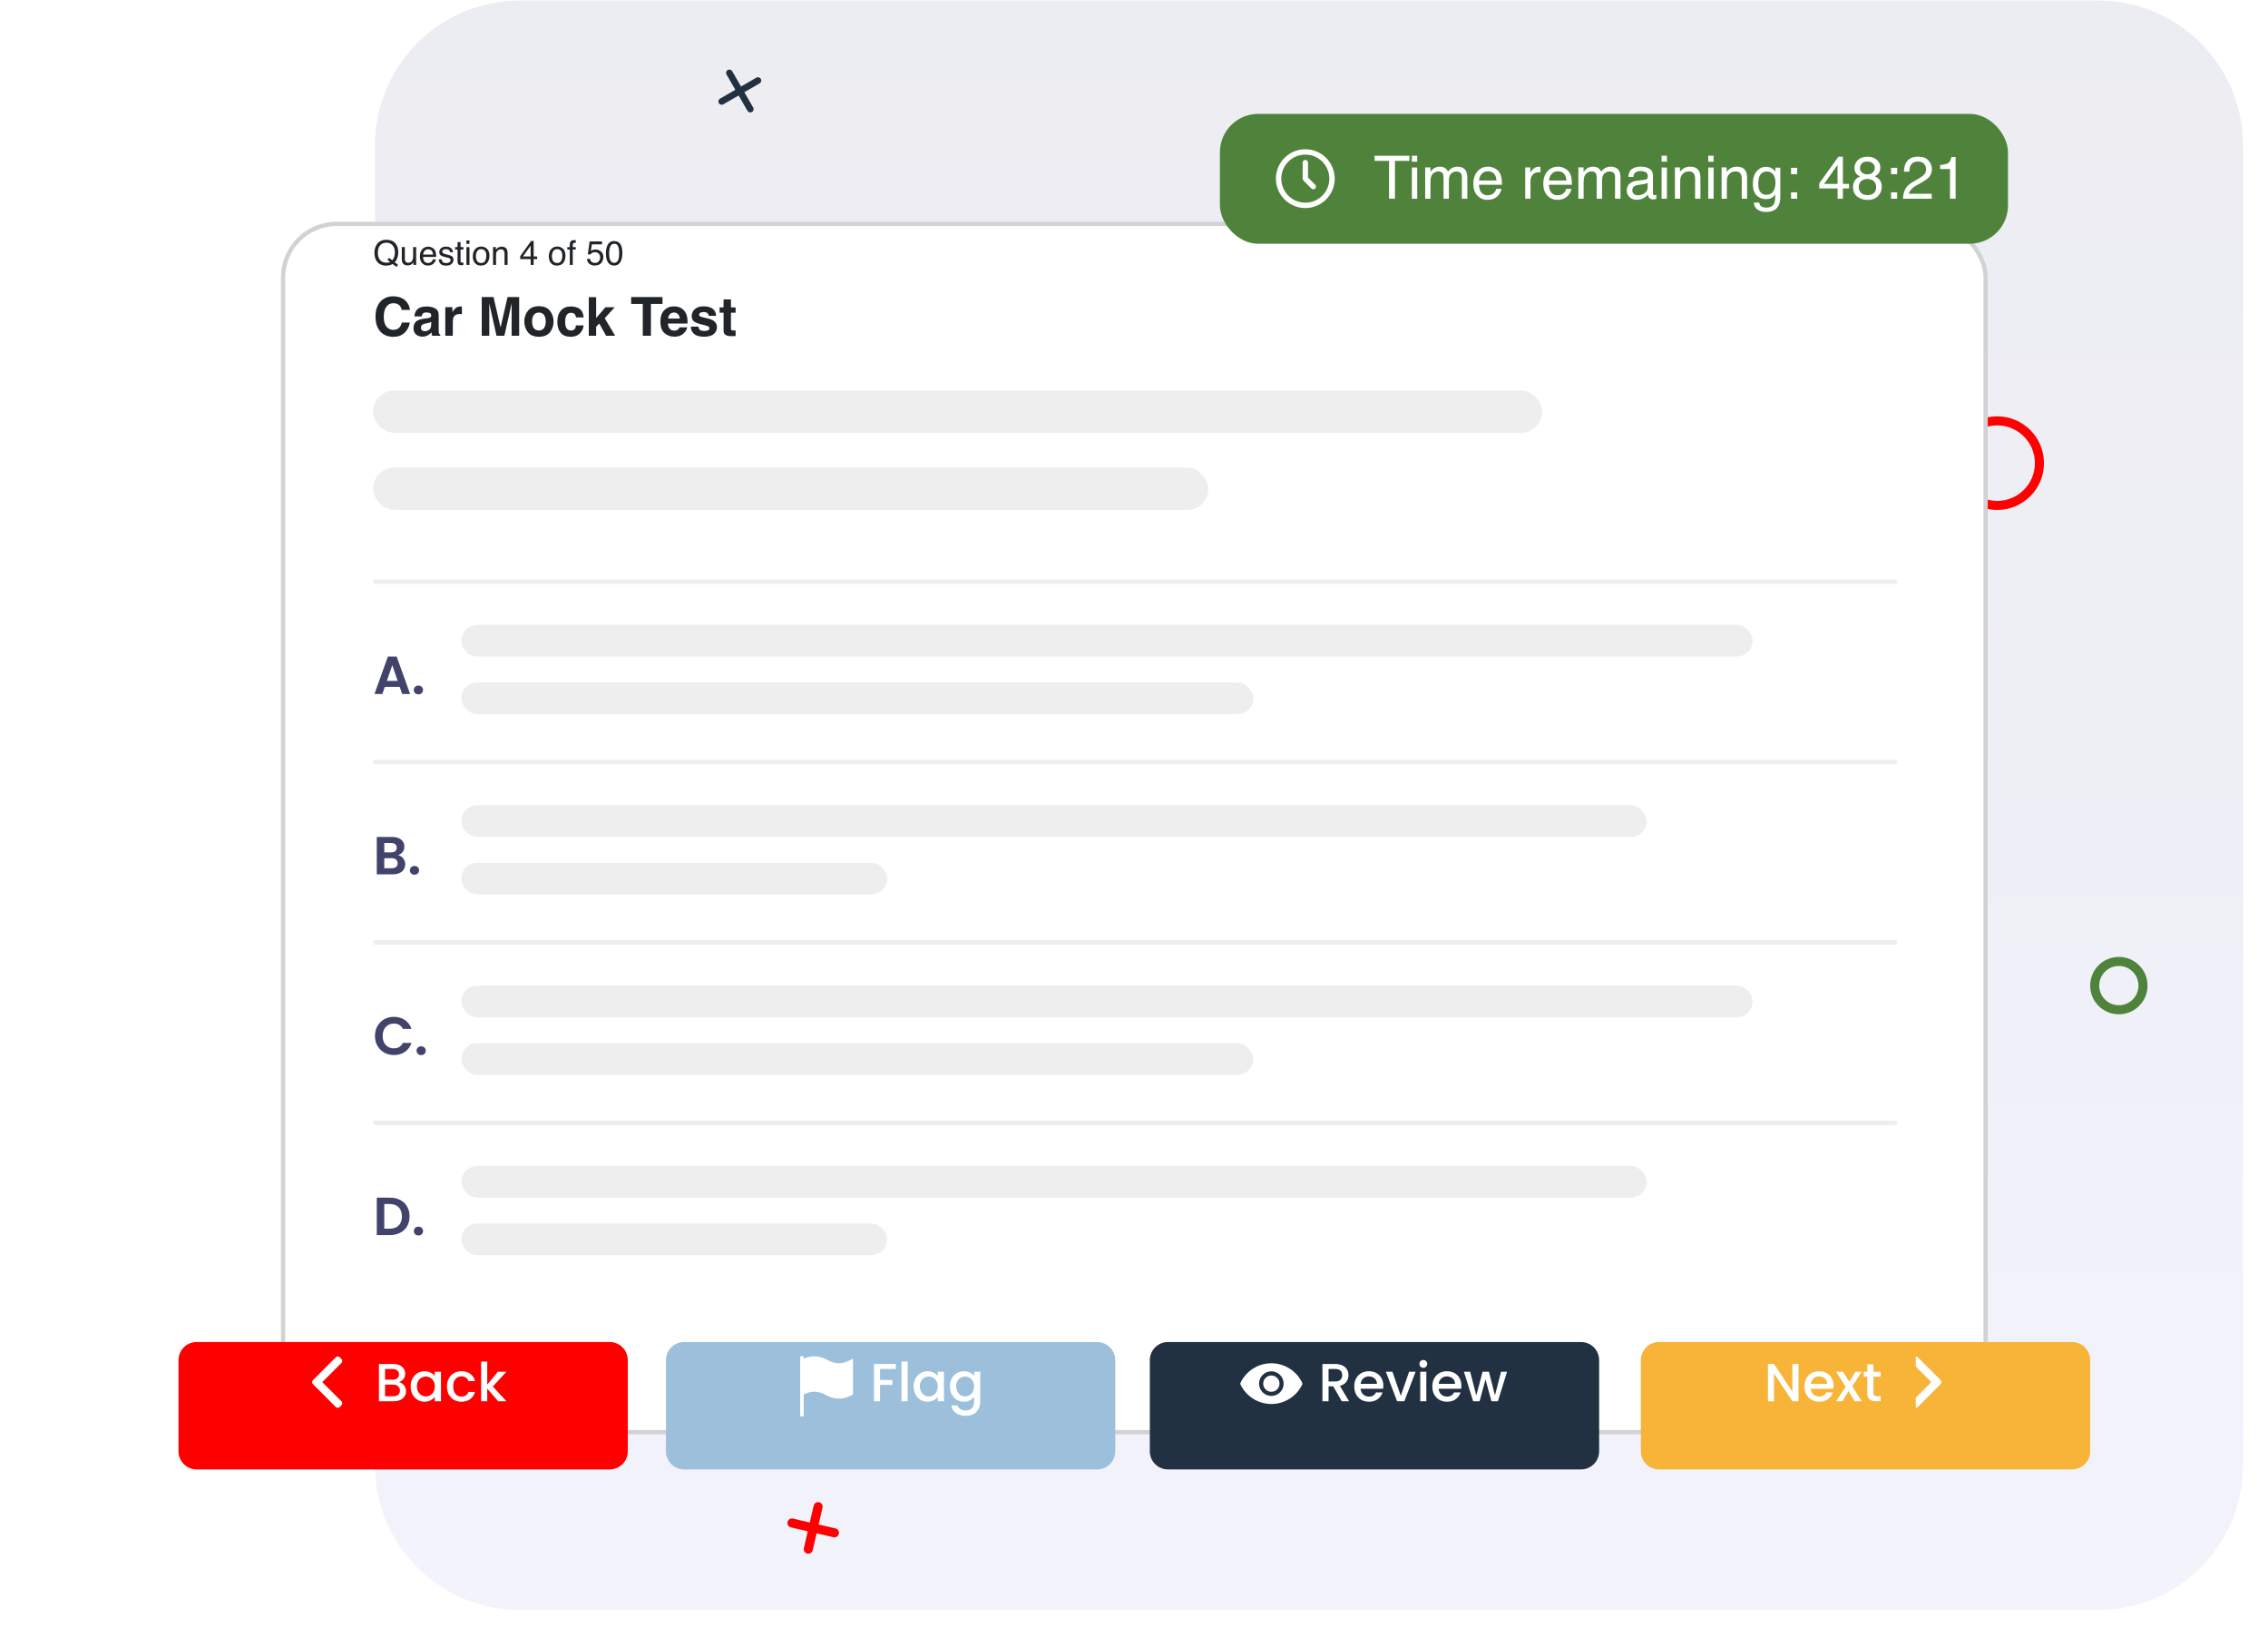 <svg viewBox="0 0 909 660" fill="none" xmlns="http://www.w3.org/2000/svg">
<path opacity="0.1" d="M840.907 0.219H208.359C176.279 0.219 150.272 26.226 150.272 58.306V586.997C150.272 619.078 176.279 645.084 208.359 645.084H840.907C872.987 645.084 898.994 619.078 898.994 586.997V58.306C898.994 26.226 872.987 0.219 840.907 0.219Z" fill="url(#paint0_linear_8_1449)"/>
<circle cx="849.223" cy="394.919" r="9.681" stroke="#4F833B" stroke-width="3.63"/>
<path d="M292.328 29.2L300.712 43.721" stroke="#213141" stroke-width="2.635" stroke-linecap="round" stroke-linejoin="round"/>
<path d="M303.779 32.268L289.258 40.652" stroke="#213141" stroke-width="2.635" stroke-linecap="round" stroke-linejoin="round"/>
<circle cx="800.456" cy="185.578" r="16.942" stroke="#FF0000" stroke-width="3.63"/>
<path d="M317.402 610.246L334.445 614.182" stroke="#FD0000" stroke-width="3.63" stroke-linecap="round" stroke-linejoin="round"/>
<path d="M327.893 603.691L323.956 620.734" stroke="#FD0000" stroke-width="3.63" stroke-linecap="round" stroke-linejoin="round"/>
<g filter="url(#filter0_d_8_1449)">
<rect x="112.595" y="61.445" width="684.077" height="485.824" rx="22.288" fill="white"/>
<rect x="113.452" y="62.302" width="682.363" height="484.109" rx="21.431" stroke="black" stroke-opacity="0.176" stroke-width="1.714"/>
</g>
<path d="M159.551 106.124L158.883 106.933L157.367 105.777C157.002 105.977 156.605 106.138 156.178 106.258C155.754 106.378 155.291 106.438 154.788 106.438C153.265 106.438 152.071 105.939 151.207 104.942C150.446 103.971 150.065 102.755 150.065 101.294C150.065 99.967 150.394 98.831 151.053 97.887C151.9 96.675 153.151 96.07 154.808 96.07C156.541 96.07 157.823 96.626 158.656 97.74C159.306 98.608 159.631 99.72 159.631 101.074C159.631 101.706 159.554 102.314 159.398 102.897C159.162 103.788 158.763 104.514 158.202 105.075L159.551 106.124ZM154.948 105.249C155.224 105.249 155.483 105.231 155.723 105.196C155.964 105.155 156.173 105.08 156.351 104.968L155.276 104.127L155.944 103.305L157.226 104.3C157.632 103.837 157.906 103.318 158.048 102.744C158.195 102.169 158.269 101.619 158.269 101.094C158.269 99.94 157.966 99.011 157.36 98.308C156.759 97.604 155.935 97.252 154.888 97.252C153.828 97.252 152.989 97.591 152.37 98.268C151.75 98.94 151.441 99.978 151.441 101.381C151.441 102.561 151.737 103.501 152.329 104.2C152.926 104.899 153.799 105.249 154.948 105.249ZM162.264 98.996V103.746C162.264 104.111 162.322 104.409 162.437 104.641C162.651 105.069 163.05 105.282 163.633 105.282C164.471 105.282 165.041 104.908 165.343 104.16C165.508 103.759 165.591 103.209 165.591 102.51V98.996H166.793V106.151H165.657L165.671 105.095C165.515 105.367 165.321 105.596 165.09 105.783C164.631 106.158 164.074 106.345 163.419 106.345C162.4 106.345 161.705 106.004 161.335 105.322C161.135 104.957 161.034 104.47 161.034 103.859V98.996H162.264ZM171.657 98.835C172.164 98.835 172.657 98.956 173.133 99.196C173.61 99.432 173.973 99.74 174.222 100.118C174.463 100.479 174.623 100.9 174.703 101.381C174.774 101.71 174.81 102.236 174.81 102.958H169.566C169.588 103.683 169.759 104.267 170.08 104.708C170.401 105.144 170.897 105.363 171.57 105.363C172.198 105.363 172.699 105.155 173.073 104.741C173.287 104.501 173.438 104.222 173.527 103.906H174.71C174.679 104.169 174.574 104.463 174.396 104.788C174.222 105.109 174.026 105.371 173.808 105.576C173.443 105.933 172.991 106.173 172.452 106.298C172.162 106.369 171.835 106.405 171.47 106.405C170.579 106.405 169.824 106.082 169.205 105.436C168.586 104.786 168.276 103.877 168.276 102.71C168.276 101.561 168.588 100.628 169.212 99.911C169.835 99.194 170.65 98.835 171.657 98.835ZM173.574 102.002C173.525 101.481 173.412 101.065 173.233 100.753C172.904 100.174 172.354 99.884 171.583 99.884C171.031 99.884 170.568 100.085 170.194 100.486C169.82 100.882 169.621 101.388 169.599 102.002H173.574ZM177.008 103.906C177.044 104.307 177.144 104.614 177.309 104.828C177.611 105.216 178.137 105.409 178.885 105.409C179.331 105.409 179.723 105.314 180.061 105.122C180.4 104.926 180.569 104.625 180.569 104.22C180.569 103.913 180.433 103.679 180.161 103.519C179.988 103.421 179.645 103.307 179.132 103.178L178.177 102.937C177.567 102.786 177.117 102.617 176.828 102.43C176.311 102.105 176.053 101.655 176.053 101.08C176.053 100.403 176.295 99.855 176.781 99.437C177.271 99.018 177.928 98.809 178.752 98.809C179.829 98.809 180.607 99.125 181.083 99.757C181.382 100.158 181.526 100.59 181.517 101.054H180.382C180.359 100.782 180.264 100.535 180.094 100.312C179.818 99.996 179.34 99.838 178.658 99.838C178.204 99.838 177.859 99.924 177.623 100.098C177.391 100.272 177.275 100.501 177.275 100.786C177.275 101.098 177.429 101.347 177.736 101.535C177.914 101.646 178.177 101.744 178.525 101.828L179.32 102.022C180.184 102.232 180.763 102.434 181.056 102.63C181.524 102.937 181.758 103.421 181.758 104.08C181.758 104.717 181.515 105.267 181.03 105.73C180.549 106.193 179.814 106.425 178.825 106.425C177.761 106.425 177.006 106.184 176.56 105.703C176.119 105.218 175.883 104.619 175.852 103.906H177.008ZM183.375 96.998H184.591V98.996H185.733V99.978H184.591V104.648C184.591 104.897 184.675 105.064 184.844 105.149C184.938 105.198 185.094 105.222 185.312 105.222C185.37 105.222 185.432 105.222 185.499 105.222C185.566 105.218 185.644 105.211 185.733 105.202V106.151C185.595 106.191 185.45 106.22 185.299 106.238C185.152 106.256 184.991 106.264 184.818 106.264C184.257 106.264 183.876 106.122 183.675 105.837C183.475 105.547 183.375 105.173 183.375 104.715V99.978H182.406V98.996H183.375V96.998ZM186.942 99.029H188.165V106.151H186.942V99.029ZM186.942 96.337H188.165V97.7H186.942V96.337ZM192.828 105.376C193.625 105.376 194.171 105.075 194.465 104.474C194.763 103.868 194.912 103.196 194.912 102.456C194.912 101.788 194.805 101.245 194.592 100.826C194.253 100.167 193.67 99.838 192.841 99.838C192.106 99.838 191.572 100.118 191.238 100.679C190.904 101.241 190.737 101.918 190.737 102.71C190.737 103.472 190.904 104.107 191.238 104.614C191.572 105.122 192.102 105.376 192.828 105.376ZM192.875 98.789C193.797 98.789 194.576 99.096 195.213 99.711C195.85 100.325 196.168 101.229 196.168 102.423C196.168 103.577 195.888 104.53 195.326 105.282C194.765 106.035 193.895 106.411 192.714 106.411C191.73 106.411 190.948 106.08 190.369 105.416C189.79 104.748 189.501 103.853 189.501 102.73C189.501 101.528 189.806 100.57 190.416 99.858C191.026 99.145 191.846 98.789 192.875 98.789ZM197.605 98.996H198.747V100.011C199.085 99.593 199.444 99.292 199.823 99.109C200.201 98.927 200.622 98.835 201.085 98.835C202.101 98.835 202.787 99.19 203.143 99.898C203.339 100.285 203.437 100.84 203.437 101.561V106.151H202.214V101.641C202.214 101.205 202.15 100.853 202.021 100.586C201.807 100.14 201.419 99.918 200.858 99.918C200.573 99.918 200.339 99.947 200.157 100.005C199.827 100.103 199.538 100.299 199.288 100.593C199.088 100.829 198.956 101.074 198.894 101.327C198.836 101.577 198.807 101.935 198.807 102.403V106.151H197.605V98.996ZM212.67 102.764V98.428L209.603 102.764H212.67ZM212.69 106.151V103.813H208.494V102.637L212.877 96.557H213.892V102.764H215.302V103.813H213.892V106.151H212.69ZM223.292 105.376C224.089 105.376 224.635 105.075 224.929 104.474C225.227 103.868 225.376 103.196 225.376 102.456C225.376 101.788 225.269 101.245 225.056 100.826C224.717 100.167 224.134 99.838 223.305 99.838C222.57 99.838 222.036 100.118 221.702 100.679C221.368 101.241 221.201 101.918 221.201 102.71C221.201 103.472 221.368 104.107 221.702 104.614C222.036 105.122 222.566 105.376 223.292 105.376ZM223.339 98.789C224.261 98.789 225.04 99.096 225.677 99.711C226.314 100.325 226.632 101.229 226.632 102.423C226.632 103.577 226.352 104.53 225.79 105.282C225.229 106.035 224.359 106.411 223.178 106.411C222.194 106.411 221.412 106.08 220.833 105.416C220.254 104.748 219.965 103.853 219.965 102.73C219.965 101.528 220.27 100.57 220.88 99.858C221.49 99.145 222.31 98.789 223.339 98.789ZM228.369 97.907C228.387 97.408 228.474 97.043 228.63 96.811C228.91 96.401 229.451 96.197 230.253 96.197C230.329 96.197 230.407 96.199 230.487 96.203C230.567 96.208 230.658 96.215 230.761 96.223V97.319C230.636 97.31 230.545 97.306 230.487 97.306C230.434 97.301 230.382 97.299 230.333 97.299C229.968 97.299 229.75 97.395 229.679 97.586C229.607 97.773 229.572 98.254 229.572 99.029H230.761V99.978H229.558V106.151H228.369V99.978H227.374V99.029H228.369V97.907ZM236.493 103.712C236.573 104.398 236.892 104.873 237.448 105.135C237.733 105.269 238.063 105.336 238.437 105.336C239.15 105.336 239.677 105.109 240.02 104.654C240.363 104.2 240.535 103.697 240.535 103.145C240.535 102.476 240.33 101.96 239.92 101.595C239.515 101.229 239.027 101.047 238.457 101.047C238.043 101.047 237.687 101.127 237.388 101.287C237.094 101.448 236.843 101.67 236.633 101.955L235.591 101.895L236.319 96.745H241.29V97.907H237.221L236.814 100.566C237.036 100.397 237.248 100.27 237.448 100.185C237.805 100.038 238.217 99.965 238.684 99.965C239.562 99.965 240.305 100.247 240.916 100.813C241.526 101.379 241.831 102.096 241.831 102.964C241.831 103.868 241.55 104.666 240.989 105.356C240.432 106.046 239.542 106.391 238.317 106.391C237.537 106.391 236.847 106.173 236.246 105.737C235.649 105.296 235.315 104.621 235.244 103.712H236.493ZM246.12 96.584C247.358 96.584 248.253 97.094 248.805 98.114C249.233 98.902 249.447 99.982 249.447 101.354C249.447 102.655 249.253 103.73 248.866 104.581C248.304 105.801 247.387 106.411 246.113 106.411C244.964 106.411 244.109 105.913 243.548 104.915C243.08 104.082 242.846 102.964 242.846 101.561C242.846 100.475 242.987 99.541 243.267 98.762C243.793 97.31 244.744 96.584 246.12 96.584ZM246.106 105.316C246.73 105.316 247.227 105.04 247.596 104.487C247.966 103.935 248.151 102.906 248.151 101.401C248.151 100.314 248.017 99.421 247.75 98.722C247.483 98.018 246.964 97.666 246.193 97.666C245.485 97.666 244.966 98 244.637 98.668C244.312 99.332 244.149 100.312 244.149 101.608C244.149 102.583 244.254 103.367 244.463 103.96C244.784 104.864 245.332 105.316 246.106 105.316Z" fill="#212529"/>
<rect x="488.938" y="45.634" width="315.847" height="52.036" rx="15.357" fill="#4F833B"/>
<path d="M564.89 62.405V64.456H559.089V79.622H556.721V64.456H550.92V62.405H564.89ZM565.863 67.128H568.008V79.622H565.863V67.128ZM565.863 62.405H568.008V64.796H565.863V62.405ZM571.207 67.069H573.293V68.851C573.793 68.234 574.247 67.784 574.653 67.503C575.348 67.026 576.137 66.788 577.02 66.788C578.02 66.788 578.825 67.034 579.435 67.526C579.778 67.808 580.091 68.222 580.372 68.769C580.841 68.097 581.392 67.601 582.025 67.28C582.658 66.952 583.369 66.788 584.158 66.788C585.846 66.788 586.994 67.397 587.604 68.616C587.932 69.273 588.096 70.156 588.096 71.265V79.622H585.904V70.902C585.904 70.066 585.693 69.492 585.271 69.179C584.857 68.867 584.349 68.71 583.748 68.71C582.919 68.71 582.205 68.988 581.603 69.542C581.009 70.097 580.712 71.023 580.712 72.32V79.622H578.567V71.429C578.567 70.578 578.466 69.956 578.263 69.566C577.942 68.98 577.345 68.687 576.469 68.687C575.673 68.687 574.946 68.995 574.29 69.613C573.641 70.23 573.317 71.347 573.317 72.965V79.622H571.207V67.069ZM596.429 66.788C597.319 66.788 598.183 66.999 599.019 67.421C599.855 67.835 600.492 68.374 600.929 69.038C601.351 69.671 601.632 70.41 601.773 71.254C601.898 71.832 601.961 72.754 601.961 74.019H592.76C592.799 75.293 593.1 76.317 593.663 77.09C594.225 77.856 595.097 78.239 596.276 78.239C597.378 78.239 598.257 77.875 598.913 77.149C599.288 76.727 599.554 76.238 599.71 75.684H601.785C601.73 76.145 601.547 76.66 601.234 77.231C600.929 77.793 600.585 78.254 600.203 78.614C599.562 79.239 598.769 79.661 597.823 79.879C597.316 80.004 596.741 80.067 596.101 80.067C594.538 80.067 593.214 79.501 592.128 78.368C591.041 77.227 590.498 75.633 590.498 73.586C590.498 71.57 591.045 69.933 592.139 68.675C593.233 67.417 594.663 66.788 596.429 66.788ZM599.792 72.343C599.706 71.429 599.507 70.699 599.195 70.152C598.617 69.136 597.652 68.628 596.3 68.628C595.331 68.628 594.518 68.98 593.862 69.683C593.206 70.378 592.858 71.265 592.819 72.343H599.792ZM611.302 67.069H613.306V69.238C613.47 68.816 613.872 68.304 614.513 67.702C615.154 67.093 615.892 66.788 616.728 66.788C616.767 66.788 616.833 66.792 616.927 66.8C617.021 66.808 617.181 66.823 617.408 66.847V69.073C617.283 69.05 617.165 69.034 617.056 69.027C616.955 69.019 616.841 69.015 616.716 69.015C615.654 69.015 614.837 69.359 614.267 70.046C613.696 70.726 613.411 71.511 613.411 72.402V79.622H611.302V67.069ZM624.463 66.788C625.354 66.788 626.217 66.999 627.053 67.421C627.889 67.835 628.526 68.374 628.964 69.038C629.386 69.671 629.667 70.41 629.808 71.254C629.933 71.832 629.995 72.754 629.995 74.019H620.795C620.834 75.293 621.135 76.317 621.697 77.09C622.26 77.856 623.131 78.239 624.311 78.239C625.413 78.239 626.292 77.875 626.948 77.149C627.323 76.727 627.589 76.238 627.745 75.684H629.819C629.765 76.145 629.581 76.66 629.268 77.231C628.964 77.793 628.62 78.254 628.237 78.614C627.596 79.239 626.803 79.661 625.858 79.879C625.35 80.004 624.776 80.067 624.135 80.067C622.572 80.067 621.248 79.501 620.162 78.368C619.076 77.227 618.533 75.633 618.533 73.586C618.533 71.57 619.08 69.933 620.174 68.675C621.268 67.417 622.697 66.788 624.463 66.788ZM627.827 72.343C627.741 71.429 627.542 70.699 627.229 70.152C626.651 69.136 625.686 68.628 624.334 68.628C623.365 68.628 622.553 68.98 621.896 69.683C621.24 70.378 620.892 71.265 620.853 72.343H627.827ZM632.597 67.069H634.683V68.851C635.183 68.234 635.636 67.784 636.043 67.503C636.738 67.026 637.527 66.788 638.41 66.788C639.41 66.788 640.215 67.034 640.824 67.526C641.168 67.808 641.481 68.222 641.762 68.769C642.231 68.097 642.782 67.601 643.415 67.28C644.047 66.952 644.758 66.788 645.548 66.788C647.235 66.788 648.384 67.397 648.993 68.616C649.321 69.273 649.486 70.156 649.486 71.265V79.622H647.294V70.902C647.294 70.066 647.083 69.492 646.661 69.179C646.247 68.867 645.739 68.71 645.137 68.71C644.309 68.71 643.594 68.988 642.993 69.542C642.399 70.097 642.102 71.023 642.102 72.32V79.622H639.957V71.429C639.957 70.578 639.856 69.956 639.652 69.566C639.332 68.98 638.734 68.687 637.859 68.687C637.062 68.687 636.336 68.995 635.679 69.613C635.031 70.23 634.707 71.347 634.707 72.965V79.622H632.597V67.069ZM654.209 76.281C654.209 76.891 654.431 77.371 654.877 77.723C655.322 78.075 655.85 78.25 656.459 78.25C657.201 78.25 657.92 78.078 658.615 77.735C659.787 77.164 660.373 76.231 660.373 74.934V73.234C660.116 73.398 659.784 73.535 659.377 73.644C658.971 73.754 658.573 73.832 658.182 73.879L656.904 74.043C656.139 74.144 655.564 74.305 655.181 74.523C654.533 74.891 654.209 75.477 654.209 76.281ZM659.319 72.015C659.803 71.953 660.127 71.75 660.291 71.406C660.385 71.218 660.432 70.949 660.432 70.597C660.432 69.878 660.174 69.359 659.659 69.038C659.151 68.71 658.42 68.546 657.467 68.546C656.365 68.546 655.584 68.843 655.123 69.437C654.865 69.765 654.697 70.253 654.619 70.902H652.65C652.689 69.355 653.189 68.281 654.15 67.679C655.119 67.069 656.24 66.765 657.514 66.765C658.991 66.765 660.19 67.046 661.112 67.609C662.026 68.171 662.483 69.046 662.483 70.234V77.465C662.483 77.684 662.526 77.86 662.612 77.993C662.706 78.125 662.897 78.192 663.186 78.192C663.28 78.192 663.386 78.188 663.503 78.18C663.62 78.164 663.745 78.145 663.878 78.121V79.68C663.55 79.774 663.3 79.832 663.128 79.856C662.956 79.879 662.721 79.891 662.425 79.891C661.698 79.891 661.17 79.633 660.842 79.118C660.67 78.844 660.549 78.457 660.479 77.957C660.049 78.52 659.432 79.008 658.627 79.422C657.822 79.837 656.936 80.043 655.967 80.043C654.803 80.043 653.849 79.692 653.107 78.989C652.373 78.278 652.005 77.391 652.005 76.328C652.005 75.164 652.369 74.262 653.095 73.621C653.822 72.98 654.775 72.586 655.955 72.437L659.319 72.015ZM665.952 67.128H668.097V79.622H665.952V67.128ZM665.952 62.405H668.097V64.796H665.952V62.405ZM671.297 67.069H673.301V68.851C673.895 68.116 674.524 67.589 675.188 67.269C675.852 66.948 676.59 66.788 677.403 66.788C679.184 66.788 680.387 67.409 681.013 68.652C681.356 69.331 681.528 70.304 681.528 71.57V79.622H679.383V71.71C679.383 70.945 679.27 70.328 679.044 69.859C678.669 69.077 677.989 68.687 677.004 68.687C676.504 68.687 676.094 68.737 675.774 68.839C675.195 69.011 674.688 69.355 674.25 69.871C673.898 70.285 673.668 70.714 673.559 71.16C673.457 71.597 673.406 72.226 673.406 73.047V79.622H671.297V67.069ZM684.657 67.128H686.802V79.622H684.657V67.128ZM684.657 62.405H686.802V64.796H684.657V62.405ZM690.002 67.069H692.006V68.851C692.6 68.116 693.229 67.589 693.893 67.269C694.557 66.948 695.295 66.788 696.108 66.788C697.889 66.788 699.093 67.409 699.718 68.652C700.062 69.331 700.233 70.304 700.233 71.57V79.622H698.089V71.71C698.089 70.945 697.975 70.328 697.749 69.859C697.374 69.077 696.694 68.687 695.709 68.687C695.209 68.687 694.799 68.737 694.479 68.839C693.901 69.011 693.393 69.355 692.955 69.871C692.604 70.285 692.373 70.714 692.264 71.16C692.162 71.597 692.111 72.226 692.111 73.047V79.622H690.002V67.069ZM707.793 66.847C708.777 66.847 709.637 67.089 710.371 67.573C710.77 67.847 711.176 68.245 711.59 68.769V67.187H713.536V78.602C713.536 80.196 713.301 81.454 712.833 82.376C711.957 84.079 710.305 84.931 707.875 84.931C706.523 84.931 705.386 84.626 704.464 84.017C703.542 83.415 703.027 82.47 702.917 81.18H705.062C705.164 81.743 705.367 82.177 705.672 82.481C706.148 82.95 706.898 83.184 707.922 83.184C709.539 83.184 710.598 82.614 711.098 81.473C711.395 80.801 711.532 79.602 711.508 77.875C711.086 78.516 710.578 78.993 709.985 79.305C709.391 79.618 708.606 79.774 707.629 79.774C706.269 79.774 705.078 79.293 704.054 78.332C703.038 77.364 702.531 75.766 702.531 73.539C702.531 71.437 703.042 69.796 704.066 68.616C705.097 67.437 706.34 66.847 707.793 66.847ZM711.59 73.293C711.59 71.738 711.27 70.585 710.629 69.835C709.988 69.085 709.172 68.71 708.18 68.71C706.695 68.71 705.679 69.406 705.132 70.796C704.843 71.539 704.699 72.511 704.699 73.715C704.699 75.129 704.984 76.207 705.554 76.949C706.133 77.684 706.906 78.051 707.875 78.051C709.391 78.051 710.457 77.367 711.075 76C711.418 75.227 711.59 74.324 711.59 73.293ZM717.837 67.234H720.286V69.788H717.837V67.234ZM717.837 77.067H720.286V79.622H717.837V77.067ZM736.472 73.68V66.073L731.092 73.68H736.472ZM736.507 79.622V75.52H729.147V73.457L736.835 62.792H738.617V73.68H741.09V75.52H738.617V79.622H736.507ZM748.426 69.871C749.356 69.871 750.083 69.613 750.606 69.097C751.13 68.573 751.392 67.952 751.392 67.234C751.392 66.608 751.142 66.034 750.641 65.511C750.141 64.987 749.38 64.725 748.356 64.725C747.34 64.725 746.606 64.987 746.153 65.511C745.7 66.034 745.473 66.647 745.473 67.351C745.473 68.14 745.766 68.757 746.352 69.202C746.938 69.648 747.629 69.871 748.426 69.871ZM748.555 78.18C749.532 78.18 750.341 77.918 750.981 77.395C751.63 76.864 751.954 76.074 751.954 75.027C751.954 73.941 751.622 73.117 750.958 72.554C750.294 71.992 749.442 71.71 748.403 71.71C747.395 71.71 746.571 72 745.93 72.578C745.297 73.148 744.981 73.941 744.981 74.957C744.981 75.832 745.27 76.59 745.848 77.231C746.434 77.864 747.336 78.18 748.555 78.18ZM745.555 70.679C744.969 70.429 744.512 70.136 744.184 69.8C743.566 69.175 743.258 68.362 743.258 67.362C743.258 66.112 743.711 65.038 744.617 64.139C745.524 63.241 746.809 62.792 748.473 62.792C750.083 62.792 751.345 63.217 752.259 64.069C753.173 64.913 753.63 65.901 753.63 67.034C753.63 68.081 753.364 68.929 752.833 69.578C752.536 69.945 752.075 70.304 751.45 70.656C752.146 70.976 752.693 71.343 753.091 71.757C753.833 72.539 754.204 73.555 754.204 74.805C754.204 76.281 753.708 77.535 752.716 78.567C751.724 79.59 750.321 80.102 748.508 80.102C746.875 80.102 745.492 79.661 744.36 78.778C743.234 77.887 742.672 76.598 742.672 74.91C742.672 73.918 742.914 73.062 743.398 72.343C743.883 71.617 744.602 71.062 745.555 70.679ZM757.92 67.234H760.369V69.788H757.92V67.234ZM757.92 77.067H760.369V79.622H757.92V77.067ZM762.69 79.622C762.768 78.176 763.065 76.918 763.58 75.848C764.104 74.777 765.12 73.805 766.628 72.929L768.878 71.629C769.886 71.043 770.593 70.542 770.999 70.128C771.64 69.48 771.96 68.737 771.96 67.901C771.96 66.925 771.667 66.151 771.081 65.581C770.495 65.003 769.714 64.714 768.737 64.714C767.292 64.714 766.292 65.261 765.737 66.355C765.44 66.941 765.276 67.753 765.245 68.792H763.1C763.123 67.331 763.393 66.14 763.909 65.218C764.823 63.592 766.436 62.78 768.749 62.78C770.671 62.78 772.074 63.299 772.957 64.339C773.847 65.378 774.293 66.534 774.293 67.808C774.293 69.152 773.82 70.3 772.874 71.254C772.328 71.808 771.347 72.48 769.933 73.269L768.327 74.16C767.561 74.582 766.96 74.984 766.522 75.367C765.741 76.047 765.249 76.801 765.045 77.629H774.211V79.622H762.69ZM777.598 67.737V66.12C779.121 65.972 780.184 65.725 780.786 65.382C781.387 65.03 781.836 64.206 782.133 62.909H783.798V79.622H781.547V67.737H777.598Z" fill="white"/>
<path d="M523.164 59.796C520.833 59.796 518.555 60.487 516.618 61.782C514.68 63.076 513.17 64.917 512.278 67.07C511.386 69.223 511.153 71.592 511.607 73.878C512.062 76.163 513.184 78.263 514.832 79.911C516.48 81.558 518.579 82.681 520.865 83.135C523.151 83.59 525.52 83.357 527.673 82.465C529.826 81.573 531.666 80.063 532.961 78.125C534.256 76.187 534.947 73.909 534.947 71.579C534.943 68.455 533.7 65.46 531.492 63.251C529.283 61.042 526.288 59.8 523.164 59.796ZM523.164 81.219C521.257 81.219 519.393 80.654 517.808 79.595C516.222 78.535 514.987 77.03 514.257 75.268C513.527 73.507 513.336 71.568 513.708 69.698C514.08 67.828 514.999 66.11 516.347 64.762C517.695 63.414 519.413 62.495 521.283 62.123C523.153 61.752 525.091 61.942 526.853 62.672C528.615 63.402 530.12 64.637 531.18 66.223C532.239 67.808 532.804 69.672 532.804 71.579C532.801 74.135 531.785 76.585 529.977 78.392C528.17 80.2 525.72 81.216 523.164 81.219Z" fill="white"/>
<path d="M524.235 71.135V65.151C524.235 64.867 524.122 64.595 523.921 64.394C523.72 64.193 523.448 64.08 523.164 64.08C522.88 64.08 522.607 64.193 522.407 64.394C522.206 64.595 522.093 64.867 522.093 65.151V71.578C522.093 71.862 522.206 72.135 522.407 72.336L525.62 75.549C525.822 75.744 526.093 75.852 526.374 75.85C526.654 75.847 526.923 75.735 527.122 75.536C527.32 75.338 527.433 75.069 527.435 74.788C527.438 74.507 527.33 74.237 527.135 74.034L524.235 71.135Z" fill="white"/>
<path d="M156.25 479.89C157.825 479.89 159.206 480.198 160.394 480.813C161.597 481.429 162.52 482.309 163.164 483.454C163.822 484.585 164.151 485.902 164.151 487.405C164.151 488.908 163.822 490.225 163.164 491.355C162.52 492.472 161.597 493.338 160.394 493.953C159.206 494.569 157.825 494.876 156.25 494.876H151.012V479.89H156.25ZM156.143 492.322C157.718 492.322 158.934 491.892 159.793 491.033C160.652 490.174 161.081 488.965 161.081 487.405C161.081 485.845 160.652 484.628 159.793 483.755C158.934 482.867 157.718 482.424 156.143 482.424H154.018V492.322H156.143ZM167.733 495.027C167.189 495.027 166.738 494.862 166.38 494.533C166.037 494.189 165.865 493.767 165.865 493.266C165.865 492.765 166.037 492.35 166.38 492.021C166.738 491.677 167.189 491.506 167.733 491.506C168.262 491.506 168.699 491.677 169.042 492.021C169.386 492.35 169.558 492.765 169.558 493.266C169.558 493.767 169.386 494.189 169.042 494.533C168.699 494.862 168.262 495.027 167.733 495.027Z" fill="#41436B"/>
<rect opacity="0.44" x="184.899" y="467.187" width="475.086" height="12.686" rx="6.343" fill="#D9D9D9"/>
<rect opacity="0.44" x="149.53" y="449.007" width="610.941" height="1.796" rx="0.898" fill="#D9D9D9"/>
<rect opacity="0.44" x="184.899" y="490.252" width="170.68" height="12.686" rx="6.343" fill="#D9D9D9"/>
<path d="M150.282 415.094C150.282 413.62 150.611 412.303 151.269 411.143C151.942 409.97 152.851 409.061 153.996 408.417C155.155 407.758 156.451 407.429 157.882 407.429C159.557 407.429 161.024 407.858 162.284 408.717C163.543 409.576 164.423 410.764 164.924 412.281H161.468C161.124 411.566 160.638 411.029 160.008 410.671C159.392 410.313 158.677 410.134 157.861 410.134C156.988 410.134 156.208 410.342 155.52 410.757C154.848 411.158 154.318 411.73 153.932 412.474C153.56 413.219 153.373 414.092 153.373 415.094C153.373 416.081 153.56 416.955 153.932 417.713C154.318 418.457 154.848 419.037 155.52 419.452C156.208 419.853 156.988 420.053 157.861 420.053C158.677 420.053 159.392 419.875 160.008 419.517C160.638 419.145 161.124 418.601 161.468 417.885H164.924C164.423 419.416 163.543 420.612 162.284 421.47C161.038 422.315 159.571 422.737 157.882 422.737C156.451 422.737 155.155 422.415 153.996 421.771C152.851 421.113 151.942 420.204 151.269 419.044C150.611 417.885 150.282 416.568 150.282 415.094ZM168.823 422.759C168.279 422.759 167.828 422.594 167.47 422.265C167.127 421.921 166.955 421.499 166.955 420.998C166.955 420.497 167.127 420.082 167.47 419.753C167.828 419.409 168.279 419.238 168.823 419.238C169.353 419.238 169.789 419.409 170.133 419.753C170.476 420.082 170.648 420.497 170.648 420.998C170.648 421.499 170.476 421.921 170.133 422.265C169.789 422.594 169.353 422.759 168.823 422.759Z" fill="#41436B"/>
<rect opacity="0.44" x="184.899" y="394.919" width="517.545" height="12.686" rx="6.343" fill="#D9D9D9"/>
<rect opacity="0.44" x="149.53" y="376.739" width="610.941" height="1.796" rx="0.898" fill="#D9D9D9"/>
<rect opacity="0.44" x="184.899" y="417.984" width="317.425" height="12.686" rx="6.343" fill="#D9D9D9"/>
<path d="M159.364 345.918C159.364 344.63 158.44 343.857 156.98 343.857H154.018V347.893H157.045C158.505 347.893 159.364 347.185 159.364 345.918ZM158.999 339.67C158.999 338.468 158.183 337.781 156.766 337.781H154.018V341.538H156.766C158.183 341.538 158.999 340.894 158.999 339.67ZM162.412 346.283C162.412 348.666 160.587 350.341 157.474 350.341H151.012V335.355H157.195C160.33 335.355 162.069 336.986 162.069 339.219C162.069 341.044 160.974 342.182 159.514 342.654C161.21 342.955 162.412 344.522 162.412 346.283ZM167.964 348.731C167.964 349.718 167.191 350.491 166.139 350.491C165.044 350.491 164.271 349.718 164.271 348.731C164.271 347.743 165.044 346.97 166.139 346.97C167.191 346.97 167.964 347.743 167.964 348.731Z" fill="#41436B"/>
<rect opacity="0.44" x="184.899" y="322.652" width="475.086" height="12.686" rx="6.343" fill="#D9D9D9"/>
<rect opacity="0.44" x="149.53" y="304.471" width="610.941" height="1.796" rx="0.898" fill="#D9D9D9"/>
<rect opacity="0.44" x="184.899" y="345.717" width="170.68" height="12.686" rx="6.343" fill="#D9D9D9"/>
<path d="M160.202 275.216H154.233L153.246 278.071H150.089L155.478 263.064H158.978L164.367 278.071H161.19L160.202 275.216ZM159.386 272.811L157.218 266.542L155.049 272.811H159.386ZM167.713 278.222C167.169 278.222 166.718 278.057 166.36 277.728C166.017 277.384 165.845 276.962 165.845 276.461C165.845 275.96 166.017 275.545 166.36 275.216C166.718 274.872 167.169 274.7 167.713 274.7C168.242 274.7 168.679 274.872 169.022 275.216C169.366 275.545 169.538 275.96 169.538 276.461C169.538 276.962 169.366 277.384 169.022 277.728C168.679 278.057 168.242 278.222 167.713 278.222Z" fill="#41436B"/>
<rect opacity="0.44" x="184.9" y="250.382" width="517.545" height="12.686" rx="6.343" fill="#D9D9D9"/>
<rect opacity="0.44" x="149.531" y="232.202" width="610.941" height="1.796" rx="0.898" fill="#D9D9D9"/>
<rect opacity="0.44" x="184.9" y="273.447" width="317.425" height="12.686" rx="6.343" fill="#D9D9D9"/>
<rect opacity="0.44" x="149.53" y="156.438" width="468.582" height="16.996" rx="8.498" fill="#D9D9D9"/>
<rect opacity="0.44" x="149.53" y="187.34" width="334.728" height="16.996" rx="8.498" fill="#D9D9D9"/>
<g filter="url(#filter1_d_8_1449)">
<path d="M71.541 535.539C71.541 531.529 74.792 528.278 78.802 528.278H244.36C248.37 528.278 251.621 531.529 251.621 535.539V572.062C251.621 576.072 248.37 579.323 244.36 579.323H78.802C74.792 579.323 71.541 576.072 71.541 572.062V535.539Z" fill="#FF0000"/>
</g>
<g clip-path="url(#clip0_8_1449)">
<path d="M125.428 554.602L134.583 563.757C134.794 563.969 135.077 564.086 135.378 564.086C135.68 564.086 135.962 563.969 136.174 563.757L136.848 563.083C137.287 562.644 137.287 561.93 136.848 561.492L129.161 553.804L136.857 546.108C137.069 545.896 137.186 545.613 137.186 545.312C137.186 545.011 137.069 544.728 136.857 544.516L136.183 543.842C135.971 543.63 135.688 543.514 135.387 543.514C135.086 543.514 134.803 543.63 134.591 543.842L125.428 553.005C125.215 553.218 125.099 553.502 125.099 553.803C125.099 554.106 125.215 554.39 125.428 554.602Z" fill="white"/>
</g>
<path d="M159.87 553.799C160.671 553.942 161.351 554.364 161.909 555.065C162.468 555.767 162.747 556.561 162.747 557.448C162.747 558.207 162.546 558.894 162.145 559.51C161.759 560.111 161.194 560.59 160.449 560.948C159.705 561.292 158.839 561.463 157.851 561.463H151.883V546.542H157.572C158.589 546.542 159.462 546.713 160.192 547.057C160.922 547.4 161.473 547.866 161.845 548.452C162.217 549.025 162.403 549.669 162.403 550.385C162.403 551.244 162.174 551.959 161.716 552.532C161.258 553.104 160.643 553.527 159.87 553.799ZM154.33 552.811H157.358C158.159 552.811 158.782 552.632 159.226 552.274C159.684 551.902 159.913 551.372 159.913 550.685C159.913 550.013 159.684 549.49 159.226 549.118C158.782 548.732 158.159 548.538 157.358 548.538H154.33V552.811ZM157.637 559.467C158.467 559.467 159.118 559.266 159.591 558.865C160.063 558.465 160.299 557.906 160.299 557.191C160.299 556.461 160.049 555.881 159.548 555.452C159.047 555.022 158.381 554.808 157.551 554.808H154.33V559.467H157.637ZM164.591 555.495C164.591 554.307 164.834 553.255 165.321 552.339C165.822 551.422 166.494 550.714 167.339 550.213C168.198 549.698 169.142 549.44 170.173 549.44C171.103 549.44 171.912 549.626 172.599 549.998C173.3 550.356 173.859 550.807 174.274 551.351V549.633H176.743V561.463H174.274V559.703C173.859 560.261 173.293 560.726 172.577 561.098C171.862 561.471 171.046 561.657 170.13 561.657C169.114 561.657 168.183 561.399 167.339 560.884C166.494 560.354 165.822 559.624 165.321 558.694C164.834 557.749 164.591 556.683 164.591 555.495ZM174.274 555.538C174.274 554.722 174.102 554.013 173.758 553.412C173.429 552.811 172.993 552.353 172.449 552.038C171.905 551.723 171.318 551.566 170.688 551.566C170.058 551.566 169.471 551.723 168.928 552.038C168.384 552.339 167.94 552.789 167.596 553.391C167.267 553.977 167.103 554.679 167.103 555.495C167.103 556.311 167.267 557.026 167.596 557.642C167.94 558.257 168.384 558.73 168.928 559.059C169.486 559.374 170.073 559.531 170.688 559.531C171.318 559.531 171.905 559.374 172.449 559.059C172.993 558.744 173.429 558.286 173.758 557.685C174.102 557.069 174.274 556.353 174.274 555.538ZM179.142 555.538C179.142 554.321 179.385 553.255 179.872 552.339C180.373 551.408 181.06 550.692 181.933 550.192C182.806 549.691 183.808 549.44 184.939 549.44C186.37 549.44 187.551 549.784 188.481 550.471C189.426 551.143 190.063 552.11 190.392 553.369H187.751C187.537 552.782 187.193 552.324 186.721 551.995C186.248 551.666 185.654 551.501 184.939 551.501C183.937 551.501 183.135 551.859 182.534 552.575C181.947 553.276 181.654 554.264 181.654 555.538C181.654 556.811 181.947 557.806 182.534 558.522C183.135 559.238 183.937 559.595 184.939 559.595C186.356 559.595 187.293 558.973 187.751 557.728H190.392C190.049 558.93 189.404 559.889 188.46 560.605C187.515 561.306 186.341 561.657 184.939 561.657C183.808 561.657 182.806 561.406 181.933 560.905C181.06 560.39 180.373 559.674 179.872 558.758C179.385 557.828 179.142 556.754 179.142 555.538ZM197.512 555.559L202.965 561.463H199.659L195.279 556.375V561.463H192.831V545.575H195.279V554.808L199.573 549.633H202.965L197.512 555.559Z" fill="white"/>
<g filter="url(#filter2_d_8_1449)">
<path d="M266.909 535.539C266.909 531.529 270.16 528.278 274.17 528.278H439.728C443.738 528.278 446.989 531.529 446.989 535.539V572.062C446.989 576.072 443.738 579.323 439.728 579.323H274.17C270.16 579.323 266.909 576.072 266.909 572.062V535.539Z" fill="#9CC0DC"/>
</g>
<g filter="url(#filter3_d_8_1449)">
<path d="M460.845 535.539C460.845 531.529 464.096 528.278 468.106 528.278H633.663C637.674 528.278 640.924 531.529 640.924 535.539V572.062C640.924 576.072 637.674 579.323 633.663 579.323H468.106C464.096 579.323 460.845 576.072 460.845 572.062V535.539Z" fill="#213141"/>
</g>
<g filter="url(#filter4_d_8_1449)">
<path d="M657.646 535.539C657.646 531.529 660.897 528.278 664.907 528.278H830.465C834.475 528.278 837.726 531.529 837.726 535.539V572.062C837.726 576.072 834.475 579.323 830.465 579.323H664.907C660.897 579.323 657.646 576.072 657.646 572.062V535.539Z" fill="#F7B439"/>
</g>
<g clip-path="url(#clip1_8_1449)">
<path d="M509.553 546.243C504.296 546.243 499.443 549.307 497.188 554.059C497.087 554.284 497.087 554.549 497.188 554.767C499.451 559.51 504.304 562.575 509.553 562.575C514.803 562.575 519.655 559.51 521.918 554.767C522.02 554.549 522.02 554.284 521.918 554.059C519.663 549.307 514.81 546.243 509.553 546.243ZM509.553 559.339C506.839 559.339 504.623 557.123 504.623 554.409C504.623 551.695 506.839 549.478 509.553 549.478C512.267 549.478 514.484 551.695 514.484 554.409C514.484 557.123 512.267 559.339 509.553 559.339Z" fill="white"/>
<path d="M509.552 557.675C511.356 557.675 512.819 556.212 512.819 554.408C512.819 552.604 511.356 551.142 509.552 551.142C507.748 551.142 506.286 552.604 506.286 554.408C506.286 556.212 507.748 557.675 509.552 557.675Z" fill="white"/>
</g>
<path d="M537.782 561.464L534.347 555.495H532.479V561.464H530.031V546.542H535.184C536.329 546.542 537.295 546.742 538.082 547.143C538.884 547.544 539.478 548.081 539.865 548.754C540.265 549.426 540.466 550.178 540.466 551.008C540.466 551.981 540.179 552.869 539.607 553.67C539.049 554.457 538.183 554.994 537.009 555.28L540.702 561.464H537.782ZM532.479 553.541H535.184C536.1 553.541 536.787 553.312 537.245 552.854C537.718 552.396 537.954 551.781 537.954 551.008C537.954 550.235 537.725 549.634 537.267 549.204C536.809 548.761 536.114 548.539 535.184 548.539H532.479V553.541ZM554.439 555.259C554.439 555.703 554.411 556.103 554.353 556.461H545.314C545.386 557.406 545.737 558.165 546.366 558.737C546.996 559.31 547.769 559.596 548.685 559.596C550.002 559.596 550.932 559.045 551.476 557.943H554.117C553.759 559.031 553.108 559.925 552.163 560.627C551.233 561.314 550.074 561.657 548.685 561.657C547.554 561.657 546.538 561.407 545.636 560.906C544.749 560.39 544.048 559.675 543.532 558.759C543.031 557.828 542.781 556.755 542.781 555.538C542.781 554.321 543.024 553.255 543.511 552.339C544.012 551.409 544.706 550.693 545.594 550.192C546.495 549.691 547.526 549.441 548.685 549.441C549.802 549.441 550.796 549.684 551.67 550.171C552.543 550.657 553.223 551.344 553.709 552.232C554.196 553.105 554.439 554.114 554.439 555.259ZM551.884 554.486C551.87 553.584 551.548 552.861 550.918 552.318C550.288 551.774 549.508 551.502 548.578 551.502C547.733 551.502 547.011 551.774 546.409 552.318C545.808 552.847 545.45 553.57 545.336 554.486H551.884ZM561.421 559.274L564.77 549.634H567.368L562.86 561.464H559.94L555.452 549.634H558.072L561.421 559.274ZM570.464 548.066C570.02 548.066 569.648 547.916 569.347 547.616C569.047 547.315 568.896 546.943 568.896 546.499C568.896 546.055 569.047 545.683 569.347 545.383C569.648 545.082 570.02 544.932 570.464 544.932C570.893 544.932 571.258 545.082 571.559 545.383C571.859 545.683 572.01 546.055 572.01 546.499C572.01 546.943 571.859 547.315 571.559 547.616C571.258 547.916 570.893 548.066 570.464 548.066ZM571.666 549.634V561.464H569.218V549.634H571.666ZM585.722 555.259C585.722 555.703 585.693 556.103 585.636 556.461H576.597C576.669 557.406 577.019 558.165 577.649 558.737C578.279 559.31 579.052 559.596 579.968 559.596C581.285 559.596 582.215 559.045 582.759 557.943H585.4C585.042 559.031 584.391 559.925 583.446 560.627C582.516 561.314 581.356 561.657 579.968 561.657C578.837 561.657 577.821 561.407 576.919 560.906C576.032 560.39 575.33 559.675 574.815 558.759C574.314 557.828 574.064 556.755 574.064 555.538C574.064 554.321 574.307 553.255 574.794 552.339C575.295 551.409 575.989 550.693 576.876 550.192C577.778 549.691 578.809 549.441 579.968 549.441C581.084 549.441 582.079 549.684 582.952 550.171C583.826 550.657 584.505 551.344 584.992 552.232C585.479 553.105 585.722 554.114 585.722 555.259ZM583.167 554.486C583.153 553.584 582.831 552.861 582.201 552.318C581.571 551.774 580.791 551.502 579.861 551.502C579.016 551.502 578.293 551.774 577.692 552.318C577.091 552.847 576.733 553.57 576.619 554.486H583.167ZM604.019 549.634L600.347 561.464H597.771L595.388 552.725L593.004 561.464H590.428L586.735 549.634H589.226L591.695 559.145L594.207 549.634H596.762L599.166 559.102L601.614 549.634H604.019Z" fill="white"/>
<g clip-path="url(#clip2_8_1449)">
<path d="M777.798 552.998L768.643 543.843C768.431 543.631 768.149 543.514 767.847 543.514C767.546 543.514 767.263 543.631 767.051 543.843L766.377 544.517C765.939 544.956 765.939 545.67 766.377 546.108L774.065 553.796L766.369 561.492C766.157 561.704 766.04 561.987 766.04 562.288C766.04 562.589 766.157 562.872 766.369 563.084L767.043 563.758C767.255 563.97 767.537 564.087 767.839 564.087C768.14 564.087 768.423 563.97 768.634 563.758L777.798 554.595C778.01 554.382 778.127 554.098 778.126 553.797C778.127 553.494 778.01 553.21 777.798 552.998Z" fill="white"/>
</g>
<path d="M720.829 561.464H718.381L711.017 550.321V561.464H708.569V546.521H711.017L718.381 557.643V546.521H720.829V561.464ZM734.885 555.259C734.885 555.703 734.857 556.104 734.799 556.462H725.761C725.832 557.406 726.183 558.165 726.813 558.738C727.442 559.31 728.215 559.596 729.131 559.596C730.448 559.596 731.379 559.045 731.922 557.943H734.563C734.205 559.031 733.554 559.926 732.61 560.627C731.679 561.314 730.52 561.658 729.131 561.658C728.001 561.658 726.984 561.407 726.083 560.906C725.195 560.391 724.494 559.675 723.978 558.759C723.478 557.829 723.227 556.755 723.227 555.539C723.227 554.322 723.47 553.256 723.957 552.34C724.458 551.409 725.152 550.693 726.04 550.192C726.941 549.692 727.972 549.441 729.131 549.441C730.248 549.441 731.243 549.684 732.116 550.171C732.989 550.658 733.669 551.345 734.155 552.232C734.642 553.105 734.885 554.114 734.885 555.259ZM732.33 554.487C732.316 553.585 731.994 552.862 731.364 552.318C730.734 551.774 729.954 551.502 729.024 551.502C728.179 551.502 727.457 551.774 726.855 552.318C726.254 552.848 725.896 553.57 725.782 554.487H732.33ZM742.361 555.474L746.183 561.464H743.413L740.858 557.449L738.453 561.464H735.898L739.72 555.646L735.898 549.634H738.668L741.223 553.649L743.628 549.634H746.183L742.361 555.474ZM750.864 551.631V558.179C750.864 558.623 750.964 558.945 751.164 559.146C751.379 559.332 751.737 559.425 752.238 559.425H753.741V561.464H751.808C750.706 561.464 749.862 561.207 749.275 560.691C748.688 560.176 748.395 559.339 748.395 558.179V551.631H746.999V549.634H748.395V546.693H750.864V549.634H753.741V551.631H750.864Z" fill="white"/>
<path d="M359.059 546.542V548.539H352.725V552.94H357.663V554.937H352.725V561.464H350.277V546.542H359.059ZM363.774 545.576V561.464H361.327V545.576H363.774ZM366.172 555.495C366.172 554.307 366.415 553.255 366.902 552.339C367.403 551.423 368.076 550.714 368.92 550.213C369.779 549.698 370.724 549.441 371.754 549.441C372.685 549.441 373.493 549.627 374.18 549.999C374.882 550.357 375.44 550.807 375.855 551.351V549.634H378.324V561.464H375.855V559.703C375.44 560.262 374.875 560.727 374.159 561.099C373.443 561.471 372.627 561.657 371.711 561.657C370.695 561.657 369.765 561.399 368.92 560.884C368.076 560.355 367.403 559.625 366.902 558.694C366.415 557.75 366.172 556.683 366.172 555.495ZM375.855 555.538C375.855 554.722 375.683 554.014 375.34 553.413C375.011 552.811 374.574 552.353 374.03 552.038C373.486 551.724 372.899 551.566 372.27 551.566C371.64 551.566 371.053 551.724 370.509 552.038C369.965 552.339 369.521 552.79 369.178 553.391C368.849 553.978 368.684 554.679 368.684 555.495C368.684 556.311 368.849 557.027 369.178 557.642C369.521 558.258 369.965 558.73 370.509 559.059C371.067 559.374 371.654 559.532 372.27 559.532C372.899 559.532 373.486 559.374 374.03 559.059C374.574 558.744 375.011 558.286 375.34 557.685C375.683 557.07 375.855 556.354 375.855 555.538ZM386.305 549.441C387.222 549.441 388.03 549.627 388.732 549.999C389.447 550.357 390.005 550.807 390.406 551.351V549.634H392.875V561.657C392.875 562.745 392.646 563.711 392.188 564.556C391.73 565.414 391.065 566.087 390.192 566.574C389.333 567.06 388.302 567.304 387.1 567.304C385.497 567.304 384.166 566.924 383.106 566.166C382.047 565.422 381.446 564.405 381.303 563.117H383.729C383.915 563.733 384.309 564.226 384.91 564.599C385.525 564.985 386.255 565.178 387.1 565.178C388.087 565.178 388.882 564.878 389.483 564.276C390.099 563.675 390.406 562.802 390.406 561.657V559.682C389.991 560.24 389.426 560.712 388.71 561.099C388.009 561.471 387.207 561.657 386.305 561.657C385.275 561.657 384.33 561.399 383.471 560.884C382.627 560.355 381.954 559.625 381.453 558.694C380.967 557.75 380.723 556.683 380.723 555.495C380.723 554.307 380.967 553.255 381.453 552.339C381.954 551.423 382.627 550.714 383.471 550.213C384.33 549.698 385.275 549.441 386.305 549.441ZM390.406 555.538C390.406 554.722 390.234 554.014 389.891 553.413C389.562 552.811 389.125 552.353 388.581 552.038C388.037 551.724 387.451 551.566 386.821 551.566C386.191 551.566 385.604 551.724 385.06 552.038C384.516 552.339 384.073 552.79 383.729 553.391C383.4 553.978 383.235 554.679 383.235 555.495C383.235 556.311 383.4 557.027 383.729 557.642C384.073 558.258 384.516 558.73 385.06 559.059C385.618 559.374 386.205 559.532 386.821 559.532C387.451 559.532 388.037 559.374 388.581 559.059C389.125 558.744 389.562 558.286 389.891 557.685C390.234 557.07 390.406 556.354 390.406 555.538Z" fill="white"/>
<g clip-path="url(#clip3_8_1449)">
<path d="M331.64 544.946C328.529 543.169 325.26 543.003 322.116 544.422V543.442H320.705V567.528H322.116V558.743C325.013 557.224 328.054 557.271 330.94 558.92C332.67 559.909 334.449 560.403 336.229 560.403C338.008 560.403 339.788 559.909 341.519 558.92L341.874 558.717V544.343L340.819 544.946C337.817 546.662 334.643 546.662 331.64 544.946Z" fill="white"/>
</g>
<path d="M150.498 126.906C150.498 124.198 151.224 122.111 152.677 120.645C153.939 119.368 155.546 118.729 157.496 118.729C160.106 118.729 162.014 119.585 163.22 121.297C163.887 122.258 164.245 123.223 164.294 124.191H161.053C160.842 123.447 160.572 122.886 160.243 122.507C159.653 121.834 158.78 121.497 157.622 121.497C156.444 121.497 155.514 121.974 154.834 122.928C154.153 123.875 153.813 125.218 153.813 126.958C153.813 128.698 154.171 130.003 154.886 130.873C155.609 131.736 156.524 132.167 157.633 132.167C158.769 132.167 159.636 131.795 160.232 131.052C160.562 130.652 160.835 130.052 161.053 129.252H164.262C163.982 130.943 163.263 132.318 162.105 133.377C160.955 134.436 159.478 134.966 157.675 134.966C155.444 134.966 153.69 134.251 152.414 132.819C151.137 131.381 150.498 129.41 150.498 126.906ZM172.828 128.958C172.638 129.077 172.445 129.175 172.249 129.252C172.06 129.322 171.797 129.389 171.46 129.452L170.786 129.578C170.155 129.691 169.703 129.827 169.429 129.989C168.966 130.262 168.734 130.687 168.734 131.262C168.734 131.774 168.875 132.146 169.155 132.377C169.443 132.602 169.79 132.714 170.197 132.714C170.843 132.714 171.435 132.525 171.975 132.146C172.523 131.767 172.807 131.076 172.828 130.073V128.958ZM171.007 127.558C171.562 127.488 171.958 127.4 172.196 127.295C172.624 127.113 172.838 126.828 172.838 126.443C172.838 125.973 172.673 125.65 172.344 125.475C172.021 125.292 171.544 125.201 170.913 125.201C170.204 125.201 169.703 125.376 169.408 125.727C169.197 125.987 169.057 126.337 168.987 126.779H166.093C166.156 125.776 166.437 124.952 166.935 124.306C167.728 123.296 169.089 122.791 171.018 122.791C172.274 122.791 173.389 123.04 174.364 123.538C175.339 124.036 175.827 124.976 175.827 126.358V131.62C175.827 131.985 175.834 132.427 175.848 132.946C175.869 133.339 175.929 133.605 176.027 133.745C176.125 133.886 176.272 134.002 176.469 134.093V134.535H173.207C173.115 134.303 173.052 134.086 173.017 133.882C172.982 133.679 172.954 133.447 172.933 133.188C172.519 133.637 172.042 134.019 171.502 134.335C170.857 134.707 170.127 134.892 169.313 134.892C168.275 134.892 167.416 134.598 166.735 134.009C166.062 133.412 165.725 132.57 165.725 131.483C165.725 130.073 166.269 129.052 167.356 128.421C167.952 128.077 168.829 127.832 169.987 127.684L171.007 127.558ZM184.729 122.791C184.785 122.791 184.831 122.795 184.866 122.802C184.908 122.802 184.996 122.805 185.129 122.812V125.885C184.94 125.864 184.771 125.85 184.624 125.843C184.477 125.836 184.357 125.832 184.266 125.832C183.06 125.832 182.249 126.225 181.835 127.011C181.604 127.453 181.488 128.133 181.488 129.052V134.535H178.468V123.065H181.33V125.064C181.793 124.299 182.197 123.777 182.54 123.496C183.102 123.026 183.831 122.791 184.729 122.791ZM203.418 119.024H208.079V134.535H205.059V124.043C205.059 123.742 205.063 123.321 205.07 122.781C205.077 122.233 205.08 121.813 205.08 121.518L202.144 134.535H198.998L196.083 121.518C196.083 121.813 196.087 122.233 196.094 122.781C196.101 123.321 196.104 123.742 196.104 124.043V134.535H193.084V119.024H197.798L200.619 131.22L203.418 119.024ZM215.992 132.42C216.869 132.42 217.543 132.107 218.013 131.483C218.483 130.859 218.718 129.971 218.718 128.821C218.718 127.67 218.483 126.786 218.013 126.169C217.543 125.545 216.869 125.232 215.992 125.232C215.116 125.232 214.439 125.545 213.962 126.169C213.492 126.786 213.257 127.67 213.257 128.821C213.257 129.971 213.492 130.859 213.962 131.483C214.439 132.107 215.116 132.42 215.992 132.42ZM221.864 128.821C221.864 130.504 221.38 131.946 220.412 133.146C219.444 134.338 217.974 134.935 216.003 134.935C214.032 134.935 212.562 134.338 211.594 133.146C210.626 131.946 210.142 130.504 210.142 128.821C210.142 127.165 210.626 125.731 211.594 124.517C212.562 123.303 214.032 122.696 216.003 122.696C217.974 122.696 219.444 123.303 220.412 124.517C221.38 125.731 221.864 127.165 221.864 128.821ZM230.872 127.179C230.816 126.751 230.672 126.365 230.44 126.022C230.104 125.559 229.581 125.327 228.872 125.327C227.862 125.327 227.171 125.829 226.799 126.832C226.603 127.365 226.505 128.074 226.505 128.958C226.505 129.799 226.603 130.476 226.799 130.988C227.157 131.943 227.831 132.42 228.82 132.42C229.521 132.42 230.019 132.23 230.314 131.851C230.609 131.473 230.788 130.981 230.851 130.378H233.913C233.843 131.29 233.513 132.153 232.924 132.967C231.984 134.279 230.591 134.935 228.746 134.935C226.901 134.935 225.544 134.387 224.674 133.293C223.804 132.199 223.369 130.778 223.369 129.031C223.369 127.06 223.849 125.527 224.811 124.433C225.772 123.338 227.098 122.791 228.788 122.791C230.226 122.791 231.401 123.114 232.313 123.759C233.232 124.405 233.776 125.545 233.944 127.179H230.872ZM235.986 119.077H238.932V127.432L242.668 123.117H246.382L242.373 127.505L246.54 134.535H242.92L240.174 129.631L238.932 130.925V134.535H235.986V119.077ZM265.523 119.024V121.77H260.883V134.535H257.621V121.77H252.959V119.024H265.523ZM270.111 125.232C269.417 125.232 268.877 125.45 268.491 125.885C268.112 126.32 267.874 126.909 267.775 127.653H272.437C272.388 126.86 272.146 126.26 271.711 125.853C271.283 125.439 270.75 125.232 270.111 125.232ZM270.111 122.76C271.065 122.76 271.925 122.939 272.689 123.296C273.454 123.654 274.085 124.219 274.584 124.99C275.033 125.671 275.324 126.46 275.457 127.358C275.534 127.884 275.566 128.642 275.552 129.631H267.702C267.744 130.782 268.105 131.588 268.785 132.051C269.199 132.339 269.697 132.483 270.28 132.483C270.897 132.483 271.399 132.307 271.784 131.957C271.995 131.767 272.181 131.504 272.342 131.167H275.404C275.327 131.848 274.973 132.539 274.342 133.24C273.359 134.356 271.984 134.913 270.217 134.913C268.757 134.913 267.47 134.443 266.355 133.503C265.239 132.563 264.682 131.034 264.682 128.915C264.682 126.93 265.183 125.408 266.186 124.349C267.197 123.289 268.505 122.76 270.111 122.76ZM279.919 130.873C279.982 131.406 280.119 131.785 280.329 132.009C280.701 132.409 281.388 132.609 282.391 132.609C282.981 132.609 283.447 132.521 283.791 132.346C284.142 132.171 284.317 131.907 284.317 131.557C284.317 131.22 284.177 130.964 283.896 130.789C283.616 130.613 282.574 130.312 280.771 129.884C279.473 129.561 278.558 129.158 278.025 128.673C277.491 128.196 277.225 127.509 277.225 126.611C277.225 125.552 277.639 124.643 278.466 123.886C279.301 123.121 280.473 122.739 281.981 122.739C283.412 122.739 284.577 123.026 285.475 123.601C286.38 124.17 286.899 125.155 287.032 126.558H284.033C283.991 126.173 283.882 125.867 283.707 125.643C283.377 125.236 282.816 125.033 282.023 125.033C281.371 125.033 280.904 125.134 280.624 125.338C280.35 125.541 280.213 125.78 280.213 126.053C280.213 126.397 280.361 126.646 280.655 126.8C280.95 126.962 281.992 127.239 283.781 127.632C284.973 127.912 285.868 128.337 286.464 128.905C287.053 129.48 287.348 130.199 287.348 131.062C287.348 132.199 286.923 133.128 286.074 133.851C285.233 134.566 283.928 134.924 282.16 134.924C280.357 134.924 279.024 134.545 278.161 133.788C277.305 133.023 276.878 132.051 276.878 130.873H279.919ZM288.4 125.306V123.17H289.999V119.971H292.967V123.17H294.829V125.306H292.967V131.367C292.967 131.837 293.027 132.132 293.146 132.251C293.265 132.363 293.63 132.42 294.24 132.42C294.331 132.42 294.426 132.42 294.524 132.42C294.63 132.413 294.731 132.406 294.829 132.399V134.64L293.409 134.693C291.992 134.742 291.024 134.496 290.505 133.956C290.168 133.612 289.999 133.083 289.999 132.367V125.306H288.4Z" fill="#212529"/>
<defs>
<filter id="filter0_d_8_1449" x="30.3" y="6.581" width="848.667" height="650.414" filterUnits="userSpaceOnUse" color-interpolation-filters="sRGB">
<feFlood flood-opacity="0" result="BackgroundImageFix"/>
<feColorMatrix in="SourceAlpha" type="matrix" values="0 0 0 0 0 0 0 0 0 0 0 0 0 0 0 0 0 0 127 0" result="hardAlpha"/>
<feOffset dy="27.432"/>
<feGaussianBlur stdDeviation="41.148"/>
<feComposite in2="hardAlpha" operator="out"/>
<feColorMatrix type="matrix" values="0 0 0 0 0 0 0 0 0 0 0 0 0 0 0 0 0 0 0.176 0"/>
<feBlend mode="normal" in2="BackgroundImageFix" result="effect1_dropShadow_8_1449"/>
<feBlend mode="normal" in="SourceGraphic" in2="effect1_dropShadow_8_1449" result="shape"/>
</filter>
<filter id="filter1_d_8_1449" x="0.618" y="466.812" width="321.924" height="192.89" filterUnits="userSpaceOnUse" color-interpolation-filters="sRGB">
<feFlood flood-opacity="0" result="BackgroundImageFix"/>
<feColorMatrix in="SourceAlpha" type="matrix" values="0 0 0 0 0 0 0 0 0 0 0 0 0 0 0 0 0 0 127 0" result="hardAlpha"/>
<feOffset dy="9.456"/>
<feGaussianBlur stdDeviation="35.461"/>
<feComposite in2="hardAlpha" operator="out"/>
<feColorMatrix type="matrix" values="0 0 0 0 0 0 0 0 0 0 0 0 0 0 0 0 0 0 0.15 0"/>
<feBlend mode="normal" in2="BackgroundImageFix" result="effect1_dropShadow_8_1449"/>
<feBlend mode="normal" in="SourceGraphic" in2="effect1_dropShadow_8_1449" result="shape"/>
</filter>
<filter id="filter2_d_8_1449" x="195.987" y="466.812" width="321.924" height="192.89" filterUnits="userSpaceOnUse" color-interpolation-filters="sRGB">
<feFlood flood-opacity="0" result="BackgroundImageFix"/>
<feColorMatrix in="SourceAlpha" type="matrix" values="0 0 0 0 0 0 0 0 0 0 0 0 0 0 0 0 0 0 127 0" result="hardAlpha"/>
<feOffset dy="9.456"/>
<feGaussianBlur stdDeviation="35.461"/>
<feComposite in2="hardAlpha" operator="out"/>
<feColorMatrix type="matrix" values="0 0 0 0 0 0 0 0 0 0 0 0 0 0 0 0 0 0 0.15 0"/>
<feBlend mode="normal" in2="BackgroundImageFix" result="effect1_dropShadow_8_1449"/>
<feBlend mode="normal" in="SourceGraphic" in2="effect1_dropShadow_8_1449" result="shape"/>
</filter>
<filter id="filter3_d_8_1449" x="389.922" y="466.812" width="321.924" height="192.89" filterUnits="userSpaceOnUse" color-interpolation-filters="sRGB">
<feFlood flood-opacity="0" result="BackgroundImageFix"/>
<feColorMatrix in="SourceAlpha" type="matrix" values="0 0 0 0 0 0 0 0 0 0 0 0 0 0 0 0 0 0 127 0" result="hardAlpha"/>
<feOffset dy="9.456"/>
<feGaussianBlur stdDeviation="35.461"/>
<feComposite in2="hardAlpha" operator="out"/>
<feColorMatrix type="matrix" values="0 0 0 0 0 0 0 0 0 0 0 0 0 0 0 0 0 0 0.15 0"/>
<feBlend mode="normal" in2="BackgroundImageFix" result="effect1_dropShadow_8_1449"/>
<feBlend mode="normal" in="SourceGraphic" in2="effect1_dropShadow_8_1449" result="shape"/>
</filter>
<filter id="filter4_d_8_1449" x="586.724" y="466.812" width="321.924" height="192.89" filterUnits="userSpaceOnUse" color-interpolation-filters="sRGB">
<feFlood flood-opacity="0" result="BackgroundImageFix"/>
<feColorMatrix in="SourceAlpha" type="matrix" values="0 0 0 0 0 0 0 0 0 0 0 0 0 0 0 0 0 0 127 0" result="hardAlpha"/>
<feOffset dy="9.456"/>
<feGaussianBlur stdDeviation="35.461"/>
<feComposite in2="hardAlpha" operator="out"/>
<feColorMatrix type="matrix" values="0 0 0 0 0 0 0 0 0 0 0 0 0 0 0 0 0 0 0.15 0"/>
<feBlend mode="normal" in2="BackgroundImageFix" result="effect1_dropShadow_8_1449"/>
<feBlend mode="normal" in="SourceGraphic" in2="effect1_dropShadow_8_1449" result="shape"/>
</filter>
<linearGradient id="paint0_linear_8_1449" x1="524.633" y1="0.219" x2="524.633" y2="645.084" gradientUnits="userSpaceOnUse">
<stop stop-color="#484C7D"/>
<stop offset="1" stop-color="#838AE3"/>
</linearGradient>
<clipPath id="clip0_8_1449">
<rect width="20.572" height="20.572" fill="white" transform="translate(141.427 564.086) rotate(-180)"/>
</clipPath>
<clipPath id="clip1_8_1449">
<rect width="24.886" height="24.886" fill="white" transform="translate(497.109 541.966)"/>
</clipPath>
<clipPath id="clip2_8_1449">
<rect width="20.572" height="20.572" fill="white" transform="translate(767.841 543.514)"/>
</clipPath>
<clipPath id="clip3_8_1449">
<rect width="24.086" height="24.086" fill="white" transform="translate(319.247 543.442)"/>
</clipPath>
</defs>
</svg>
